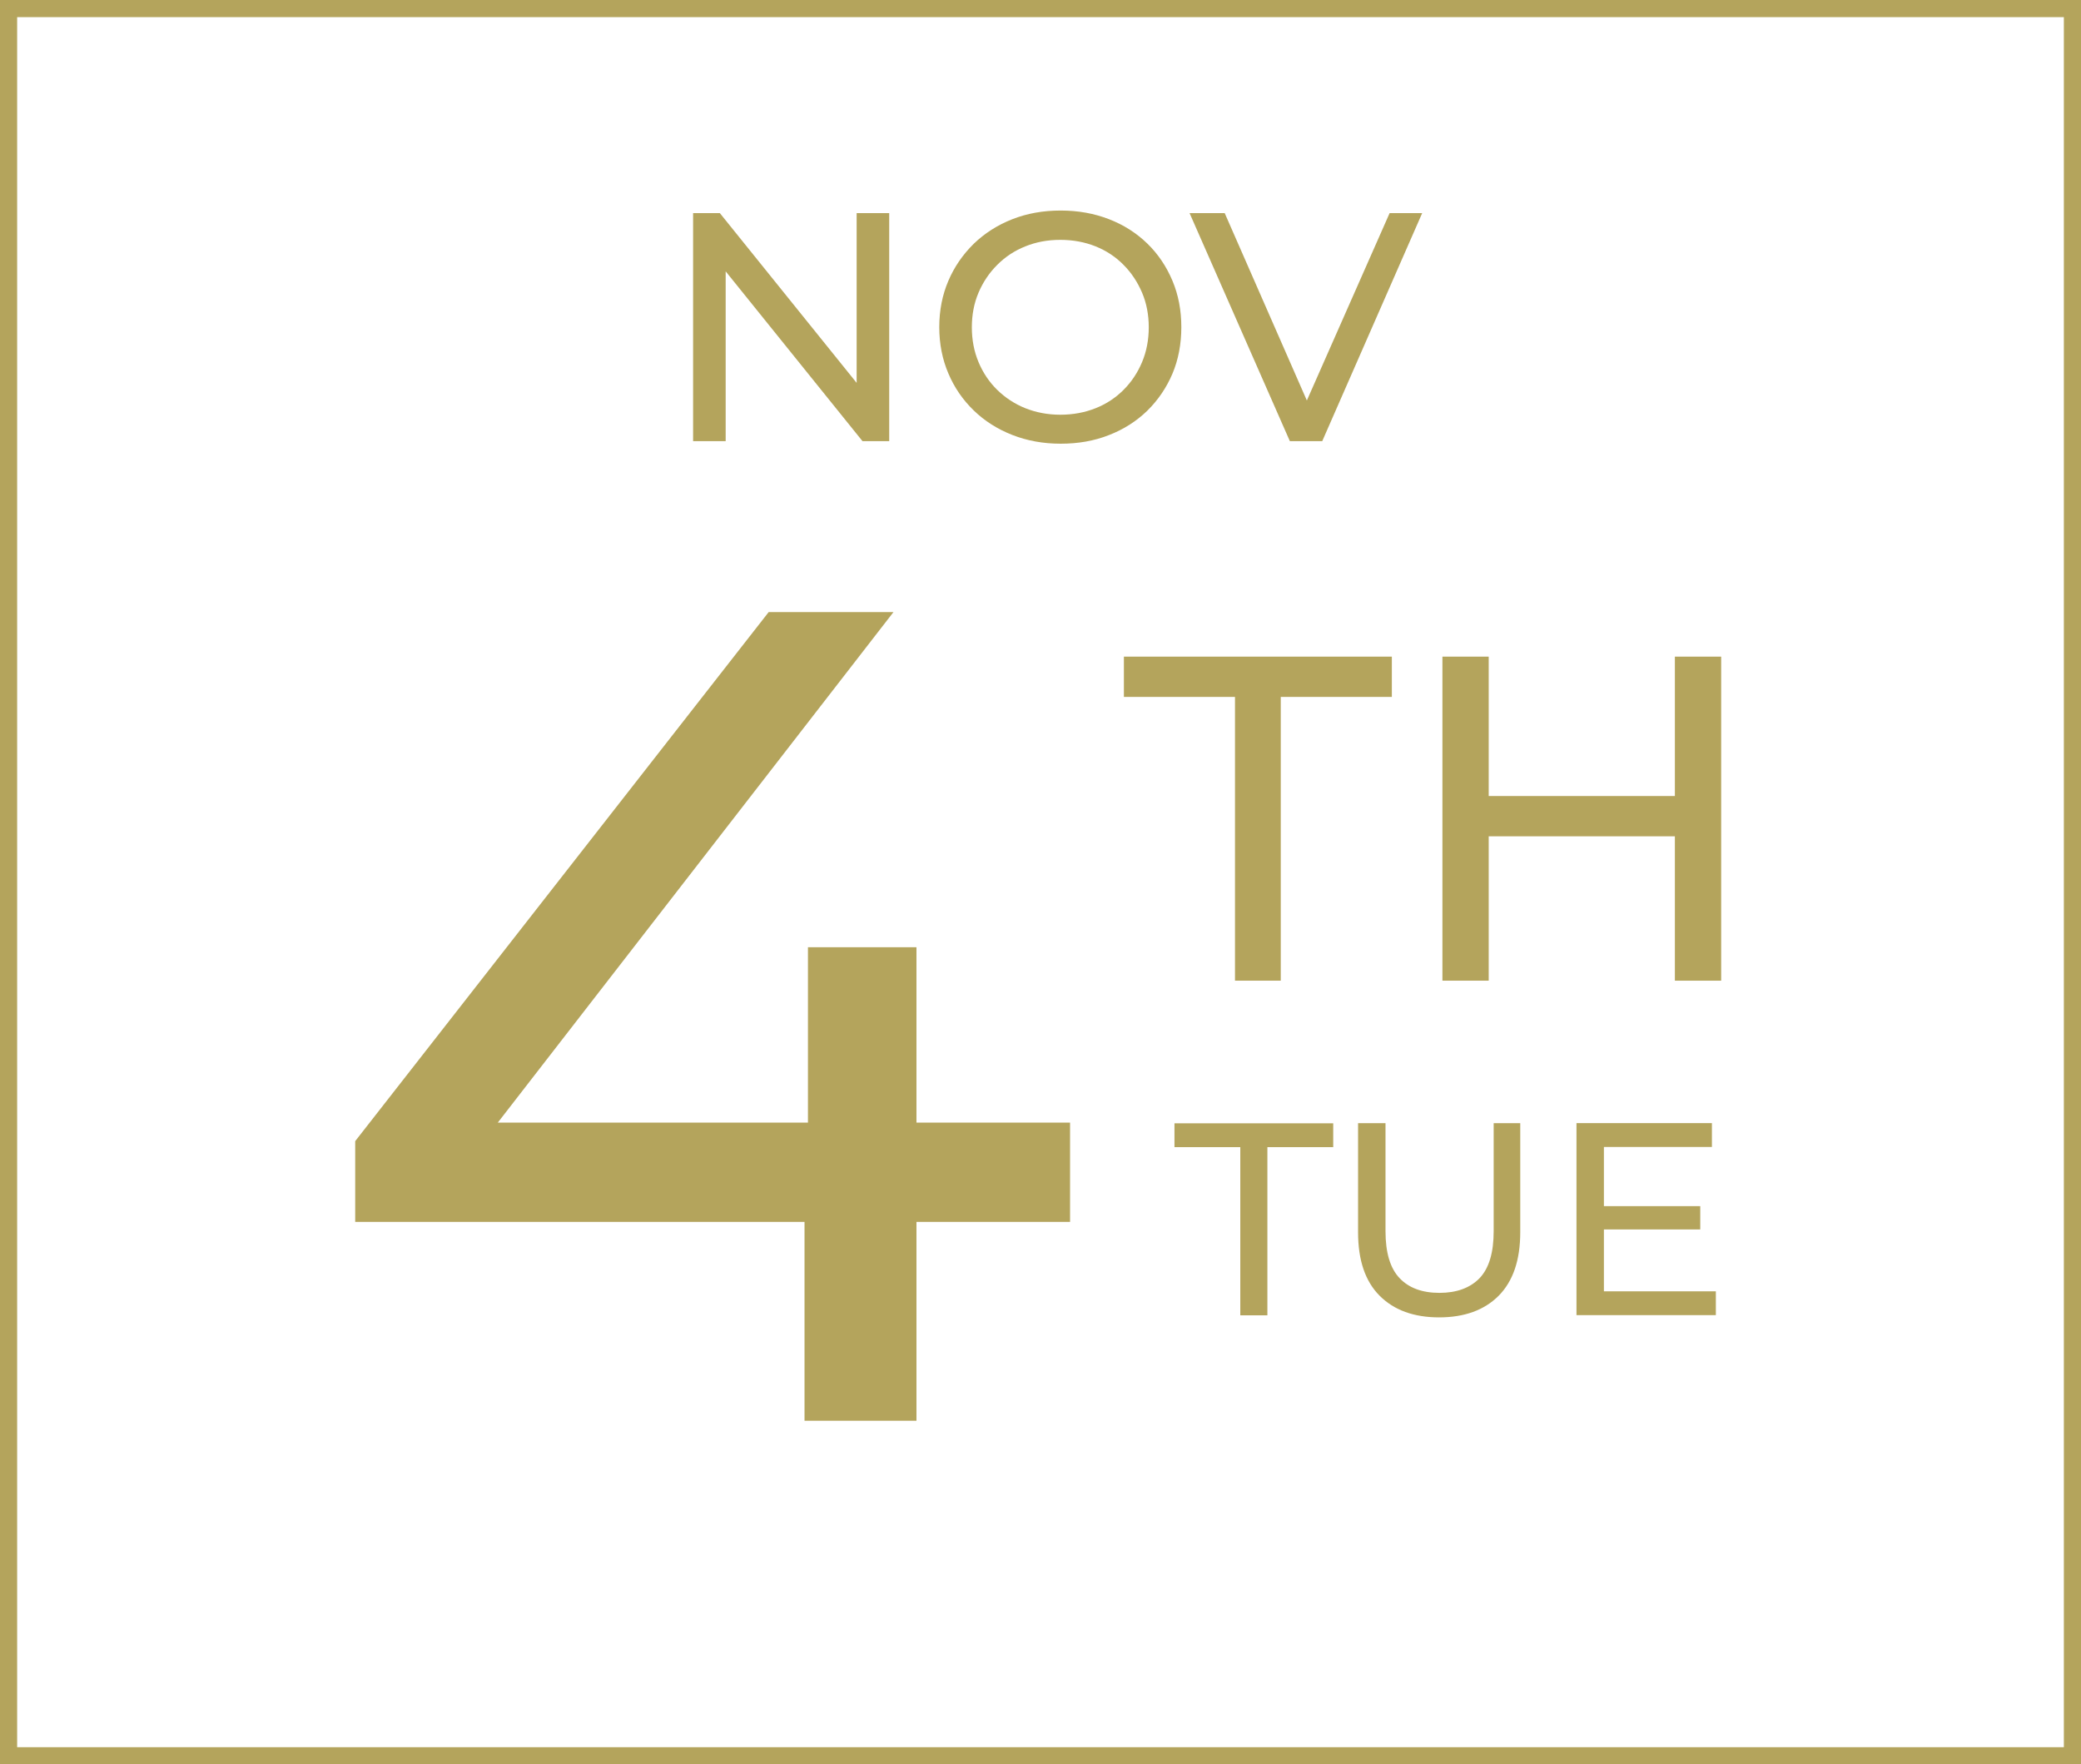 <svg xmlns="http://www.w3.org/2000/svg" id="Layer_2" data-name="Layer 2" viewBox="0 0 121.39 102.91"><defs><style>      .cls-1 {        fill: #b4a45c;      }      .cls-2 {        fill: none;        stroke: #b4a45c;        stroke-miterlimit: 10;      }    </style></defs><g id="Layer_1-2" data-name="Layer 1"><g><g><g><path class="cls-1" d="M40.43,25.73v-13.3h1.56l8.8,10.92h-.82v-10.92h1.9v13.3h-1.56l-8.8-10.92h.82v10.92h-1.9Z"></path><path class="cls-1" d="M61.87,25.88c-1.01,0-1.95-.17-2.82-.51-.87-.34-1.62-.82-2.25-1.43-.63-.61-1.13-1.33-1.48-2.16-.35-.82-.53-1.72-.53-2.7s.18-1.88.53-2.7.85-1.54,1.48-2.16c.63-.61,1.38-1.09,2.24-1.43s1.8-.51,2.83-.51,1.95.17,2.81.5,1.61.81,2.24,1.42c.63.61,1.12,1.34,1.47,2.17.35.83.52,1.73.52,2.71s-.17,1.89-.52,2.72c-.35.82-.84,1.54-1.47,2.16-.63.61-1.38,1.09-2.24,1.42-.86.34-1.8.5-2.81.5ZM61.85,24.19c.75,0,1.43-.13,2.06-.38.63-.25,1.17-.61,1.63-1.07.46-.46.82-1,1.08-1.62.26-.62.39-1.3.39-2.03s-.13-1.41-.39-2.02-.62-1.16-1.08-1.62c-.46-.47-1.01-.83-1.63-1.08-.63-.25-1.31-.38-2.06-.38s-1.42.13-2.04.38c-.63.25-1.17.61-1.64,1.08s-.83,1.01-1.09,1.62-.39,1.29-.39,2.02.13,1.41.39,2.03c.26.62.62,1.16,1.09,1.62.47.46,1.02.82,1.64,1.07.63.25,1.31.38,2.04.38Z"></path><path class="cls-1" d="M75.24,25.73l-5.85-13.3h2.05l5.38,12.27h-1.18l5.42-12.27h1.9l-5.83,13.3h-1.88Z"></path></g><g><path class="cls-1" d="M20.72,71.28v-4.72l24.12-30.86h7.28l-23.92,30.86-3.44-1.08h37.66v5.79H20.72ZM46.93,82.87v-11.59l.2-5.79v-10.24h6.33v27.62h-6.54Z"></path><g><path class="cls-1" d="M72.04,57.2v-16.55h-6.48v-2.35h15.63v2.35h-6.48v16.55h-2.67Z"></path><path class="cls-1" d="M86.84,57.2h-2.7v-18.9h2.7v18.9ZM97.94,48.78h-11.37v-2.35h11.37v2.35ZM97.7,38.3h2.7v18.9h-2.7v-18.9Z"></path></g><g><path class="cls-1" d="M72.35,76.72v-9.81h-3.84v-1.39h9.26v1.39h-3.84v9.81h-1.58Z"></path><path class="cls-1" d="M83.95,76.84c-1.47,0-2.63-.42-3.47-1.26-.84-.84-1.26-2.07-1.26-3.7v-6.37h1.6v6.3c0,1.25.27,2.16.82,2.74.55.58,1.33.86,2.33.86s1.79-.29,2.34-.86c.55-.58.82-1.49.82-2.74v-6.3h1.55v6.37c0,1.62-.42,2.85-1.26,3.7-.84.84-2,1.26-3.48,1.26Z"></path><path class="cls-1" d="M93.56,75.32h6.53v1.39h-8.13v-11.2h7.9v1.39h-6.3v8.42ZM93.42,70.35h5.76v1.36h-5.76v-1.36Z"></path></g></g></g><rect class="cls-2" x=".5" y=".5" width="120.39" height="101.91"></rect></g></g></svg>